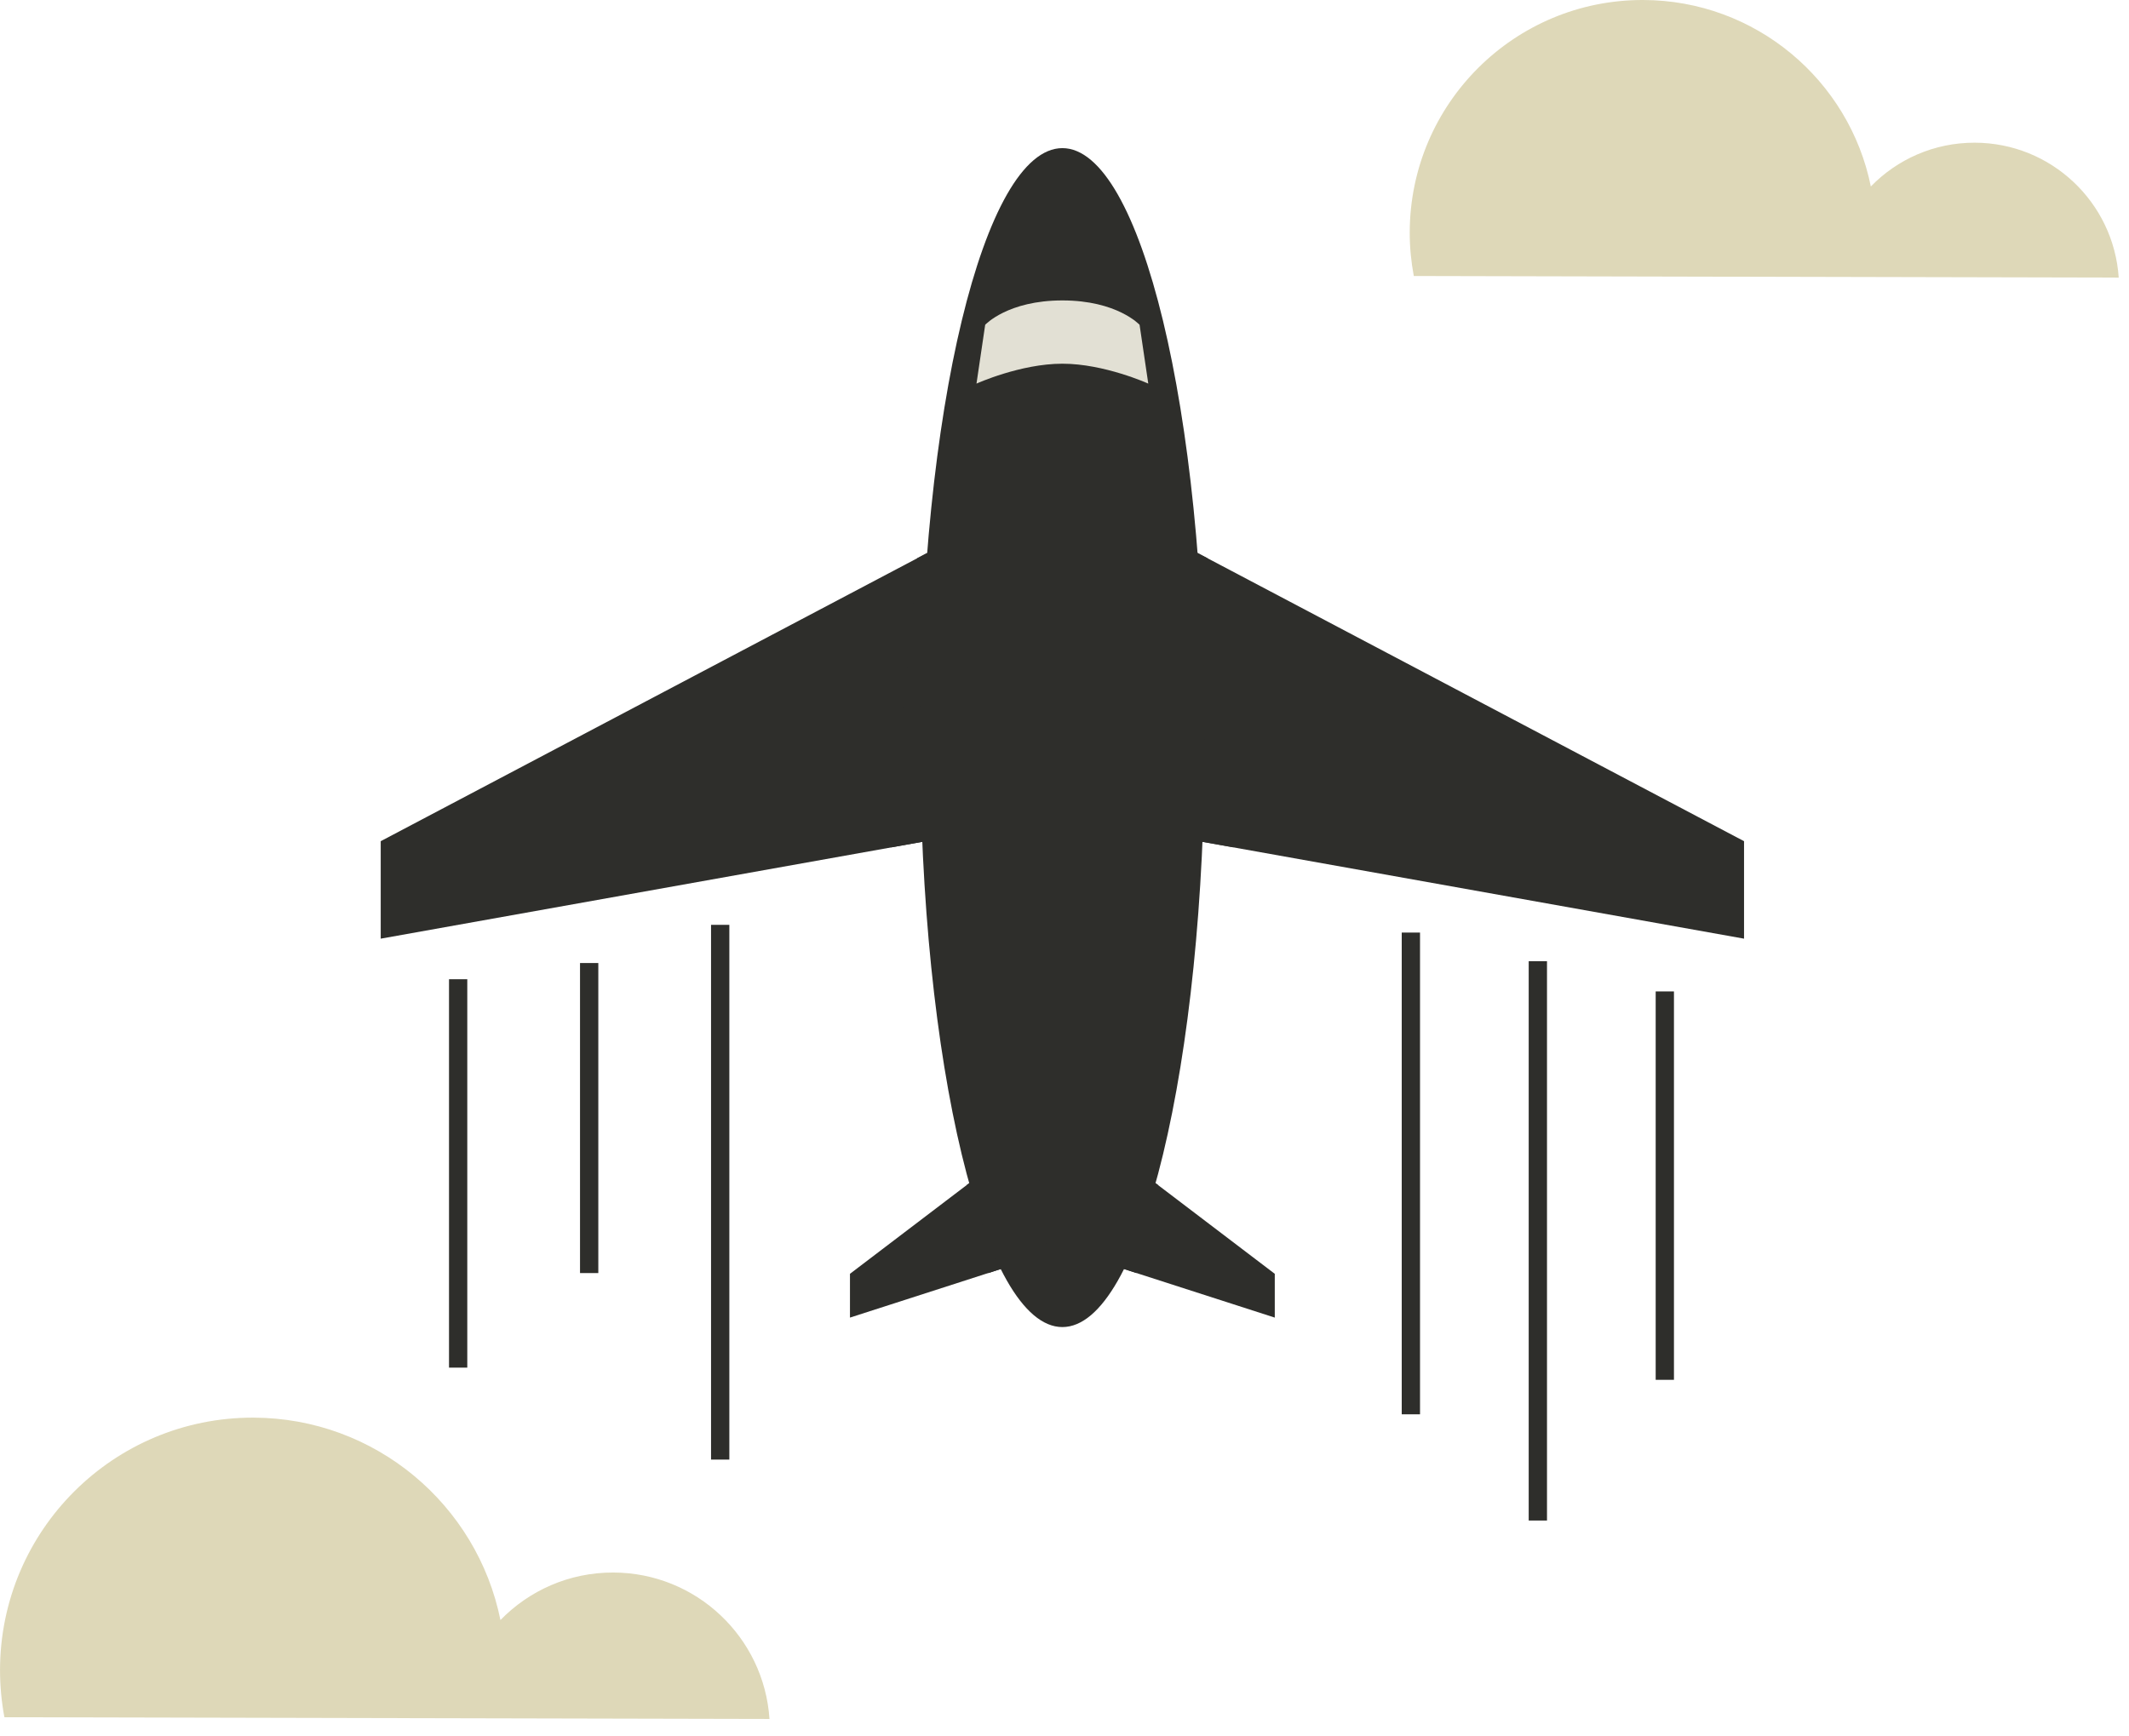 <?xml version="1.0" encoding="UTF-8"?> <svg xmlns="http://www.w3.org/2000/svg" width="103" height="84" viewBox="0 0 103 84" fill="none"><g clip-path="url(#clip0_2241_49)"><path d="M51.397 60.448L41.121 63.76V61.641L51.397 53.826L61.673 61.641V63.76L51.397 60.448Z" fill="#2E2E2B"></path><path d="M51.398 39.526L18.419 45.423V40.706L51.398 23.31L84.376 40.706V45.423L51.398 39.526Z" fill="#2E2E2B"></path><path d="M59.674 41.004L58.174 40.737L57.937 26.76L58.41 27.009L59.674 41.004Z" fill="#2E2E2B"></path><path d="M55.904 57.254L56.026 57.346L54.984 61.606L54.379 61.409L55.904 57.254Z" fill="#2E2E2B"></path><path d="M46.892 57.254L46.773 57.346L47.812 61.606L48.418 61.409L46.892 57.254Z" fill="#2E2E2B"></path><path d="M43.117 41.004L44.617 40.737L44.853 26.76L44.379 27.009L43.117 41.004Z" fill="#2E2E2B"></path><path d="M51.397 64.218C55.2 64.218 58.283 51.447 58.283 35.693C58.283 19.939 55.2 7.168 51.397 7.168C47.594 7.168 44.512 19.939 44.512 35.693C44.512 51.447 47.594 64.218 51.397 64.218Z" fill="#2E2E2B"></path><path d="M55.553 18.563C55.553 18.563 53.43 17.6 51.398 17.6C49.365 17.6 47.242 18.563 47.242 18.563L47.663 15.717C47.663 15.717 48.75 14.538 51.398 14.538C54.045 14.538 55.132 15.717 55.132 15.717L55.553 18.563Z" fill="#E2E0D4"></path><path d="M52.534 56.381C52.534 59.04 51.862 62.376 51.398 62.376C50.934 62.376 50.262 59.04 50.262 56.381C50.262 53.721 50.934 52.745 51.398 52.745C51.862 52.745 52.534 53.721 52.534 56.381Z" fill="#2E2E2B"></path><path d="M12.255 68.601C18.165 68.615 23.085 72.819 24.211 78.396C25.595 76.973 27.529 76.09 29.67 76.096C33.687 76.106 36.966 79.231 37.227 83.182L0.213 83.099C0.074 82.352 0.001 81.586 0.001 80.802C0.017 74.048 5.503 68.587 12.255 68.601Z" fill="#DED8B8"></path><path d="M79.493 2.81499e-05C84.937 0.012 89.472 3.886 90.51 9.024C91.783 7.713 93.566 6.901 95.538 6.905C99.239 6.913 102.26 9.795 102.502 13.433L68.399 13.356C68.271 12.67 68.2 11.965 68.202 11.241C68.216 5.018 73.272 -0.014 79.493 2.81499e-05Z" fill="#DED8B8"></path><path d="M74.843 73.58H73.958V46.514H74.843V73.58Z" fill="#2E2E2B"></path><path d="M35.285 70.631H34.4V44.754H35.285V70.631Z" fill="#2E2E2B"></path><path d="M28.946 61.605H28.061V46.602H28.946V61.605Z" fill="#2E2E2B"></path><path d="M80.985 66.771H80.101V47.976H80.985V66.771Z" fill="#2E2E2B"></path><path d="M22.607 66.181H21.723V47.386H22.607V66.181Z" fill="#2E2E2B"></path><path d="M68.7 68.44H67.815V45.128H68.7V68.44Z" fill="#2E2E2B"></path></g><defs><clipPath id="clip0_2241_49"><rect width="102.502" height="83.18" fill="white"></rect></clipPath></defs></svg> 